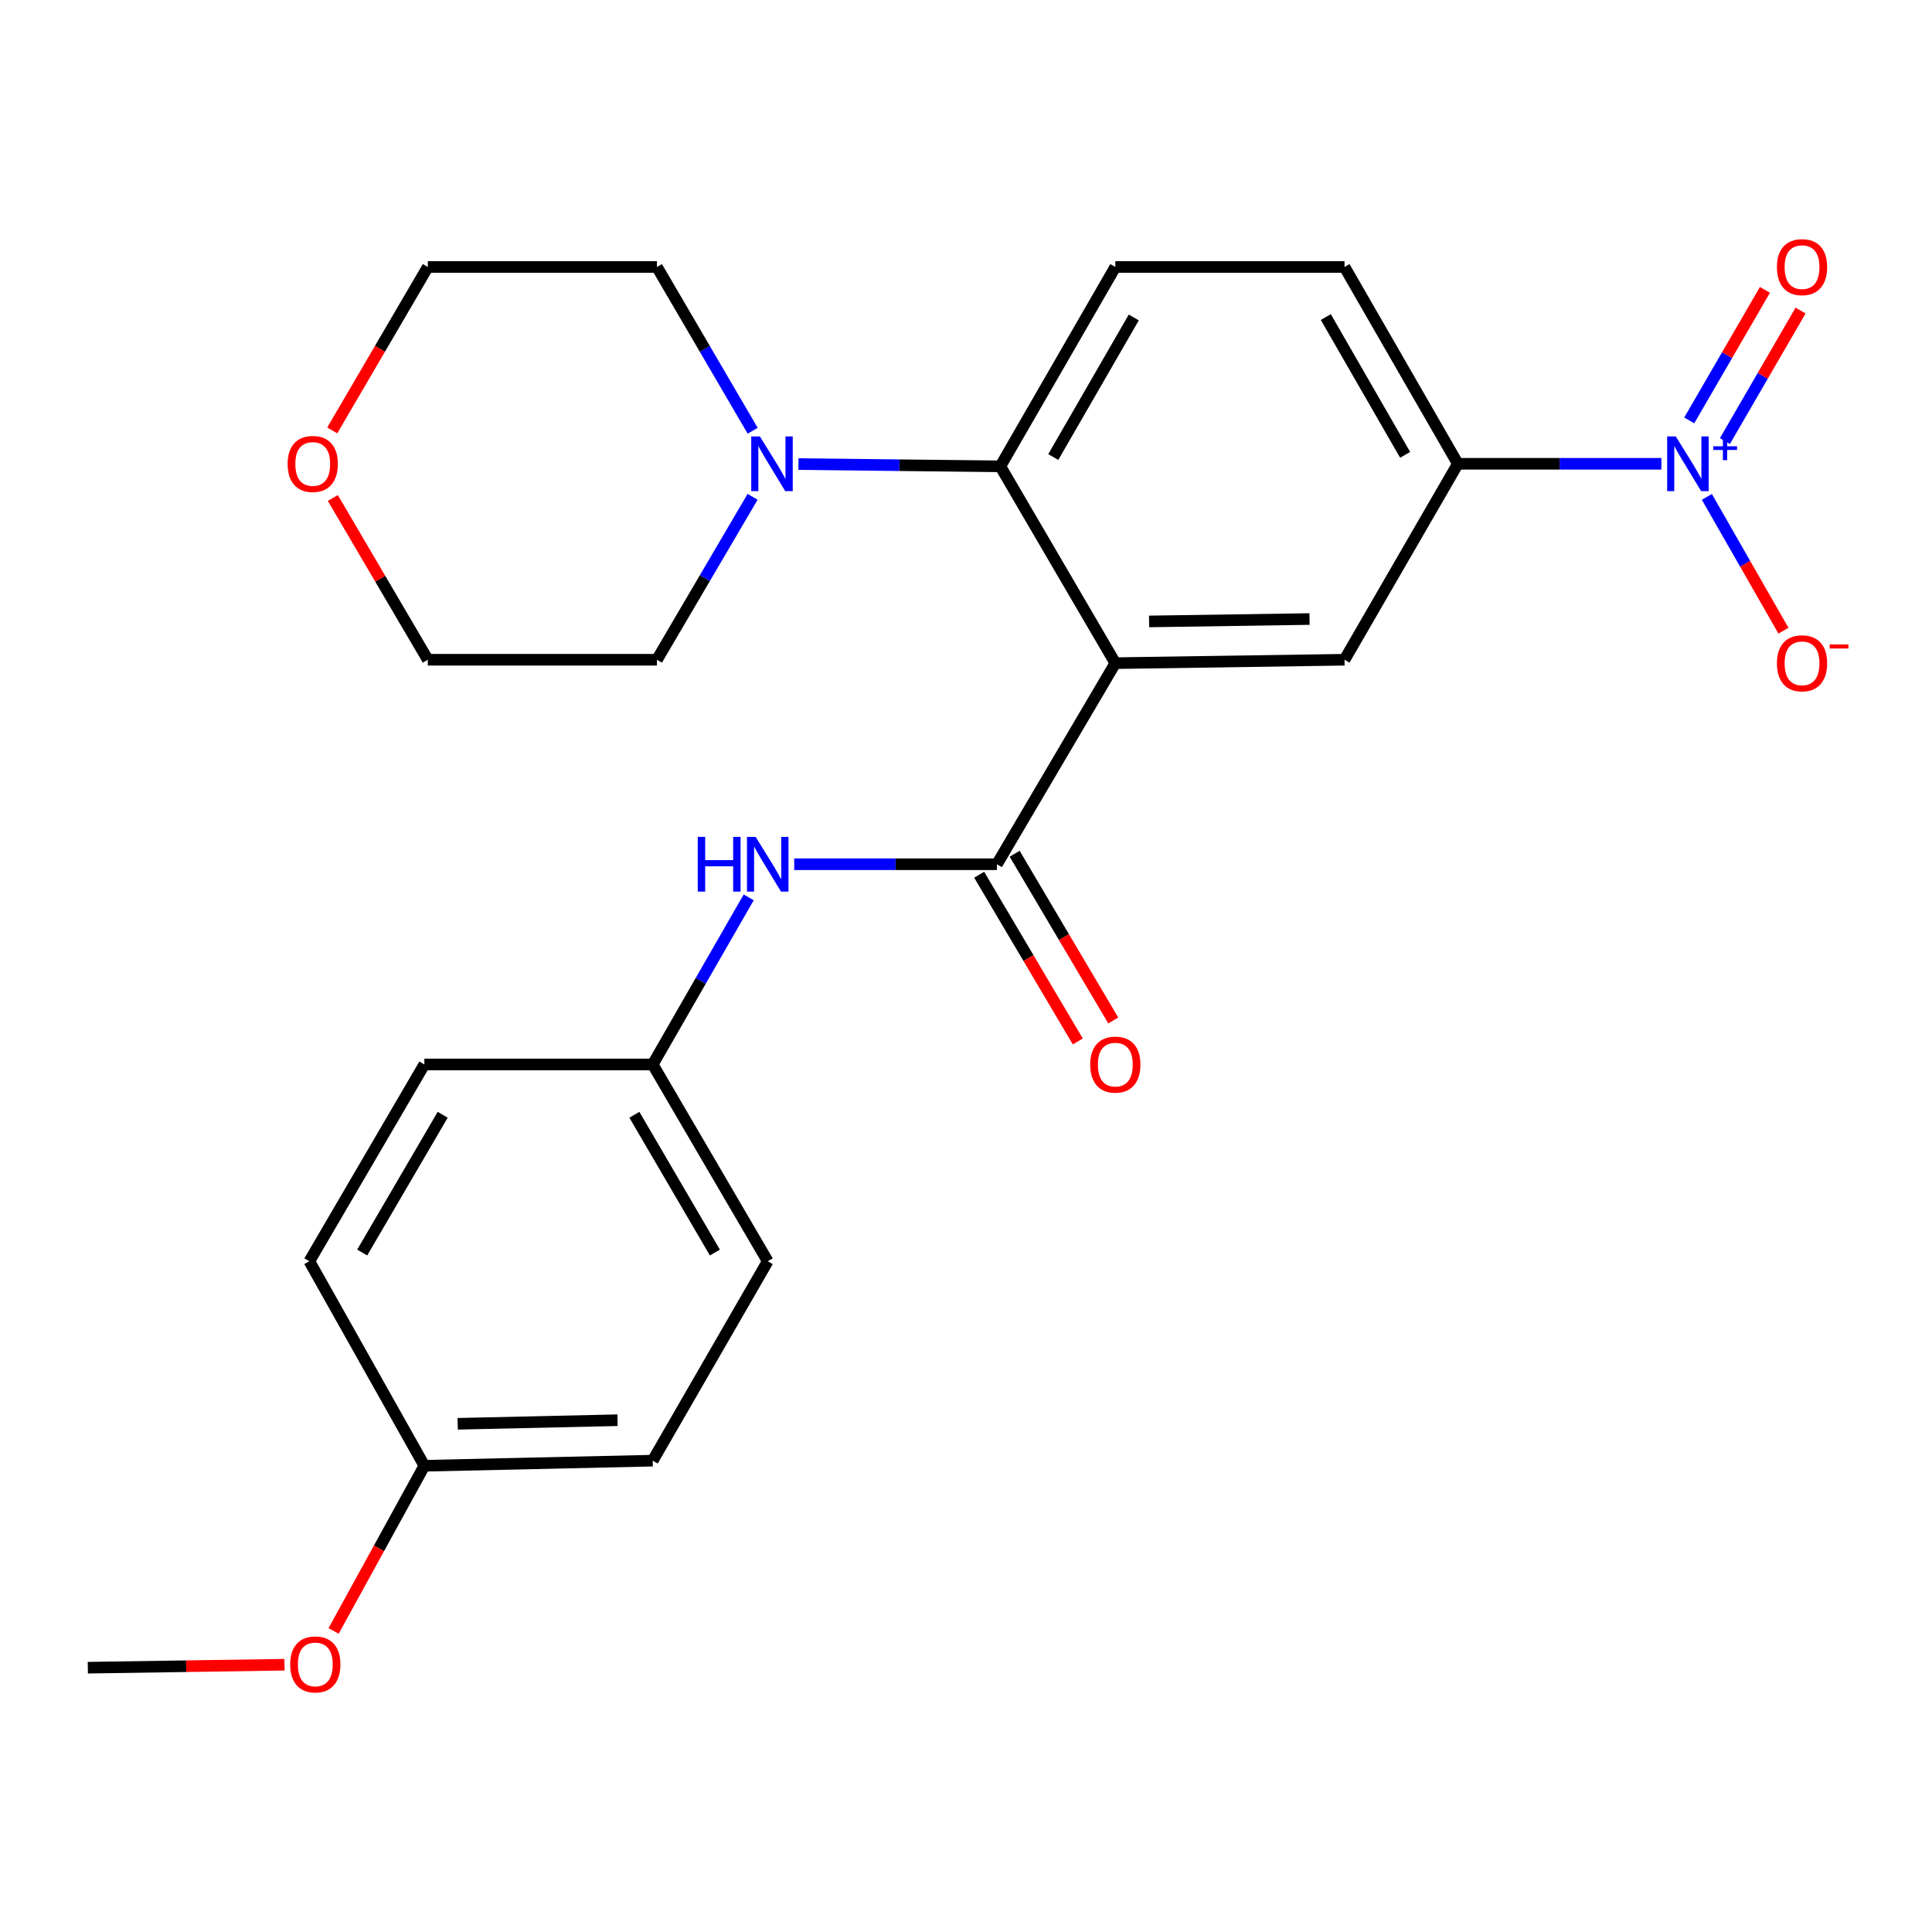 <?xml version='1.0' encoding='iso-8859-1'?>
<svg version='1.1' baseProfile='full'
              xmlns='http://www.w3.org/2000/svg'
                      xmlns:rdkit='http://www.rdkit.org/xml'
                      xmlns:xlink='http://www.w3.org/1999/xlink'
                  xml:space='preserve'
width='1000px' height='1000px' viewBox='0 0 1000 1000'>
<!-- END OF HEADER -->
<rect style='opacity:1.0;fill:#FFFFFF;stroke:none' width='1000' height='1000' x='0' y='0'> </rect>
<path class='bond-1' d='M 577.29,343.248 L 515.999,447.328' style='fill:none;fill-rule:evenodd;stroke:#000000;stroke-width:6px;stroke-linecap:butt;stroke-linejoin:miter;stroke-opacity:1' />
<path class='bond-2' d='M 577.29,343.248 L 517.765,241.373' style='fill:none;fill-rule:evenodd;stroke:#000000;stroke-width:6px;stroke-linecap:butt;stroke-linejoin:miter;stroke-opacity:1' />
<path class='bond-3' d='M 577.29,343.248 L 695.924,341.482' style='fill:none;fill-rule:evenodd;stroke:#000000;stroke-width:6px;stroke-linecap:butt;stroke-linejoin:miter;stroke-opacity:1' />
<path class='bond-3' d='M 594.767,321.651 L 677.812,320.414' style='fill:none;fill-rule:evenodd;stroke:#000000;stroke-width:6px;stroke-linecap:butt;stroke-linejoin:miter;stroke-opacity:1' />
<path class='bond-0' d='M 859.94,240.058 L 807.262,240.058' style='fill:none;fill-rule:evenodd;stroke:#0000FF;stroke-width:6px;stroke-linecap:butt;stroke-linejoin:miter;stroke-opacity:1' />
<path class='bond-0' d='M 807.262,240.058 L 754.584,240.058' style='fill:none;fill-rule:evenodd;stroke:#000000;stroke-width:6px;stroke-linecap:butt;stroke-linejoin:miter;stroke-opacity:1' />
<path class='bond-8' d='M 883.465,257.19 L 903.29,291.82' style='fill:none;fill-rule:evenodd;stroke:#0000FF;stroke-width:6px;stroke-linecap:butt;stroke-linejoin:miter;stroke-opacity:1' />
<path class='bond-8' d='M 903.29,291.82 L 923.114,326.449' style='fill:none;fill-rule:evenodd;stroke:#FF0000;stroke-width:6px;stroke-linecap:butt;stroke-linejoin:miter;stroke-opacity:1' />
<path class='bond-9' d='M 892.804,228.305 L 912.392,194.524' style='fill:none;fill-rule:evenodd;stroke:#0000FF;stroke-width:6px;stroke-linecap:butt;stroke-linejoin:miter;stroke-opacity:1' />
<path class='bond-9' d='M 912.392,194.524 L 931.98,160.744' style='fill:none;fill-rule:evenodd;stroke:#FF0000;stroke-width:6px;stroke-linecap:butt;stroke-linejoin:miter;stroke-opacity:1' />
<path class='bond-9' d='M 874.347,217.603 L 893.935,183.822' style='fill:none;fill-rule:evenodd;stroke:#0000FF;stroke-width:6px;stroke-linecap:butt;stroke-linejoin:miter;stroke-opacity:1' />
<path class='bond-9' d='M 893.935,183.822 L 913.524,150.042' style='fill:none;fill-rule:evenodd;stroke:#FF0000;stroke-width:6px;stroke-linecap:butt;stroke-linejoin:miter;stroke-opacity:1' />
<path class='bond-6' d='M 515.999,447.328 L 463.54,447.328' style='fill:none;fill-rule:evenodd;stroke:#000000;stroke-width:6px;stroke-linecap:butt;stroke-linejoin:miter;stroke-opacity:1' />
<path class='bond-6' d='M 463.54,447.328 L 411.082,447.328' style='fill:none;fill-rule:evenodd;stroke:#0000FF;stroke-width:6px;stroke-linecap:butt;stroke-linejoin:miter;stroke-opacity:1' />
<path class='bond-10' d='M 506.817,452.758 L 532.338,495.908' style='fill:none;fill-rule:evenodd;stroke:#000000;stroke-width:6px;stroke-linecap:butt;stroke-linejoin:miter;stroke-opacity:1' />
<path class='bond-10' d='M 532.338,495.908 L 557.858,539.057' style='fill:none;fill-rule:evenodd;stroke:#FF0000;stroke-width:6px;stroke-linecap:butt;stroke-linejoin:miter;stroke-opacity:1' />
<path class='bond-10' d='M 525.181,441.897 L 550.701,485.047' style='fill:none;fill-rule:evenodd;stroke:#000000;stroke-width:6px;stroke-linecap:butt;stroke-linejoin:miter;stroke-opacity:1' />
<path class='bond-10' d='M 550.701,485.047 L 576.222,528.196' style='fill:none;fill-rule:evenodd;stroke:#FF0000;stroke-width:6px;stroke-linecap:butt;stroke-linejoin:miter;stroke-opacity:1' />
<path class='bond-5' d='M 517.765,241.373 L 465.52,240.792' style='fill:none;fill-rule:evenodd;stroke:#000000;stroke-width:6px;stroke-linecap:butt;stroke-linejoin:miter;stroke-opacity:1' />
<path class='bond-5' d='M 465.52,240.792 L 413.275,240.21' style='fill:none;fill-rule:evenodd;stroke:#0000FF;stroke-width:6px;stroke-linecap:butt;stroke-linejoin:miter;stroke-opacity:1' />
<path class='bond-7' d='M 517.765,241.373 L 577.29,138.183' style='fill:none;fill-rule:evenodd;stroke:#000000;stroke-width:6px;stroke-linecap:butt;stroke-linejoin:miter;stroke-opacity:1' />
<path class='bond-7' d='M 545.174,236.555 L 586.842,164.322' style='fill:none;fill-rule:evenodd;stroke:#000000;stroke-width:6px;stroke-linecap:butt;stroke-linejoin:miter;stroke-opacity:1' />
<path class='bond-4' d='M 695.924,341.482 L 754.584,240.058' style='fill:none;fill-rule:evenodd;stroke:#000000;stroke-width:6px;stroke-linecap:butt;stroke-linejoin:miter;stroke-opacity:1' />
<path class='bond-11' d='M 754.584,240.058 L 695.924,138.183' style='fill:none;fill-rule:evenodd;stroke:#000000;stroke-width:6px;stroke-linecap:butt;stroke-linejoin:miter;stroke-opacity:1' />
<path class='bond-11' d='M 727.296,235.423 L 686.234,164.11' style='fill:none;fill-rule:evenodd;stroke:#000000;stroke-width:6px;stroke-linecap:butt;stroke-linejoin:miter;stroke-opacity:1' />
<path class='bond-19' d='M 389.579,222.948 L 364.806,180.565' style='fill:none;fill-rule:evenodd;stroke:#0000FF;stroke-width:6px;stroke-linecap:butt;stroke-linejoin:miter;stroke-opacity:1' />
<path class='bond-19' d='M 364.806,180.565 L 340.032,138.183' style='fill:none;fill-rule:evenodd;stroke:#000000;stroke-width:6px;stroke-linecap:butt;stroke-linejoin:miter;stroke-opacity:1' />
<path class='bond-20' d='M 389.541,257.158 L 364.786,299.32' style='fill:none;fill-rule:evenodd;stroke:#0000FF;stroke-width:6px;stroke-linecap:butt;stroke-linejoin:miter;stroke-opacity:1' />
<path class='bond-20' d='M 364.786,299.32 L 340.032,341.482' style='fill:none;fill-rule:evenodd;stroke:#000000;stroke-width:6px;stroke-linecap:butt;stroke-linejoin:miter;stroke-opacity:1' />
<path class='bond-13' d='M 387.524,464.476 L 362.682,507.716' style='fill:none;fill-rule:evenodd;stroke:#0000FF;stroke-width:6px;stroke-linecap:butt;stroke-linejoin:miter;stroke-opacity:1' />
<path class='bond-13' d='M 362.682,507.716 L 337.839,550.957' style='fill:none;fill-rule:evenodd;stroke:#000000;stroke-width:6px;stroke-linecap:butt;stroke-linejoin:miter;stroke-opacity:1' />
<path class='bond-25' d='M 577.29,138.183 L 695.924,138.183' style='fill:none;fill-rule:evenodd;stroke:#000000;stroke-width:6px;stroke-linecap:butt;stroke-linejoin:miter;stroke-opacity:1' />
<path class='bond-12' d='M 172.267,257.758 L 196.85,299.62' style='fill:none;fill-rule:evenodd;stroke:#FF0000;stroke-width:6px;stroke-linecap:butt;stroke-linejoin:miter;stroke-opacity:1' />
<path class='bond-12' d='M 196.85,299.62 L 221.433,341.482' style='fill:none;fill-rule:evenodd;stroke:#000000;stroke-width:6px;stroke-linecap:butt;stroke-linejoin:miter;stroke-opacity:1' />
<path class='bond-26' d='M 171.97,222.788 L 196.701,180.485' style='fill:none;fill-rule:evenodd;stroke:#FF0000;stroke-width:6px;stroke-linecap:butt;stroke-linejoin:miter;stroke-opacity:1' />
<path class='bond-26' d='M 196.701,180.485 L 221.433,138.183' style='fill:none;fill-rule:evenodd;stroke:#000000;stroke-width:6px;stroke-linecap:butt;stroke-linejoin:miter;stroke-opacity:1' />
<path class='bond-15' d='M 337.839,550.957 L 219.643,550.957' style='fill:none;fill-rule:evenodd;stroke:#000000;stroke-width:6px;stroke-linecap:butt;stroke-linejoin:miter;stroke-opacity:1' />
<path class='bond-16' d='M 337.839,550.957 L 397.376,652.832' style='fill:none;fill-rule:evenodd;stroke:#000000;stroke-width:6px;stroke-linecap:butt;stroke-linejoin:miter;stroke-opacity:1' />
<path class='bond-16' d='M 328.35,577.003 L 370.025,648.315' style='fill:none;fill-rule:evenodd;stroke:#000000;stroke-width:6px;stroke-linecap:butt;stroke-linejoin:miter;stroke-opacity:1' />
<path class='bond-14' d='M 219.643,758.677 L 337.839,756.034' style='fill:none;fill-rule:evenodd;stroke:#000000;stroke-width:6px;stroke-linecap:butt;stroke-linejoin:miter;stroke-opacity:1' />
<path class='bond-14' d='M 236.896,736.951 L 319.633,735.101' style='fill:none;fill-rule:evenodd;stroke:#000000;stroke-width:6px;stroke-linecap:butt;stroke-linejoin:miter;stroke-opacity:1' />
<path class='bond-21' d='M 219.643,758.677 L 196.16,801.422' style='fill:none;fill-rule:evenodd;stroke:#000000;stroke-width:6px;stroke-linecap:butt;stroke-linejoin:miter;stroke-opacity:1' />
<path class='bond-21' d='M 196.16,801.422 L 172.677,844.167' style='fill:none;fill-rule:evenodd;stroke:#FF0000;stroke-width:6px;stroke-linecap:butt;stroke-linejoin:miter;stroke-opacity:1' />
<path class='bond-27' d='M 219.643,758.677 L 160.119,652.832' style='fill:none;fill-rule:evenodd;stroke:#000000;stroke-width:6px;stroke-linecap:butt;stroke-linejoin:miter;stroke-opacity:1' />
<path class='bond-18' d='M 219.643,550.957 L 160.119,652.832' style='fill:none;fill-rule:evenodd;stroke:#000000;stroke-width:6px;stroke-linecap:butt;stroke-linejoin:miter;stroke-opacity:1' />
<path class='bond-18' d='M 229.136,577.001 L 187.468,648.314' style='fill:none;fill-rule:evenodd;stroke:#000000;stroke-width:6px;stroke-linecap:butt;stroke-linejoin:miter;stroke-opacity:1' />
<path class='bond-17' d='M 397.376,652.832 L 337.839,756.034' style='fill:none;fill-rule:evenodd;stroke:#000000;stroke-width:6px;stroke-linecap:butt;stroke-linejoin:miter;stroke-opacity:1' />
<path class='bond-23' d='M 340.032,138.183 L 221.433,138.183' style='fill:none;fill-rule:evenodd;stroke:#000000;stroke-width:6px;stroke-linecap:butt;stroke-linejoin:miter;stroke-opacity:1' />
<path class='bond-22' d='M 340.032,341.482 L 221.433,341.482' style='fill:none;fill-rule:evenodd;stroke:#000000;stroke-width:6px;stroke-linecap:butt;stroke-linejoin:miter;stroke-opacity:1' />
<path class='bond-24' d='M 147.256,861.658 L 96.355,862.427' style='fill:none;fill-rule:evenodd;stroke:#FF0000;stroke-width:6px;stroke-linecap:butt;stroke-linejoin:miter;stroke-opacity:1' />
<path class='bond-24' d='M 96.355,862.427 L 45.455,863.195' style='fill:none;fill-rule:evenodd;stroke:#000000;stroke-width:6px;stroke-linecap:butt;stroke-linejoin:miter;stroke-opacity:1' />
<path  class='atom-1' d='M 867.397 225.898
L 876.677 240.898
Q 877.597 242.378, 879.077 245.058
Q 880.557 247.738, 880.637 247.898
L 880.637 225.898
L 884.397 225.898
L 884.397 254.218
L 880.517 254.218
L 870.557 237.818
Q 869.397 235.898, 868.157 233.698
Q 866.957 231.498, 866.597 230.818
L 866.597 254.218
L 862.917 254.218
L 862.917 225.898
L 867.397 225.898
' fill='#0000FF'/>
<path  class='atom-1' d='M 886.773 231.003
L 891.763 231.003
L 891.763 225.749
L 893.98 225.749
L 893.98 231.003
L 899.102 231.003
L 899.102 232.903
L 893.98 232.903
L 893.98 238.183
L 891.763 238.183
L 891.763 232.903
L 886.773 232.903
L 886.773 231.003
' fill='#0000FF'/>
<path  class='atom-6' d='M 393.321 225.898
L 402.601 240.898
Q 403.521 242.378, 405.001 245.058
Q 406.481 247.738, 406.561 247.898
L 406.561 225.898
L 410.321 225.898
L 410.321 254.218
L 406.441 254.218
L 396.481 237.818
Q 395.321 235.898, 394.081 233.698
Q 392.881 231.498, 392.521 230.818
L 392.521 254.218
L 388.841 254.218
L 388.841 225.898
L 393.321 225.898
' fill='#0000FF'/>
<path  class='atom-7' d='M 361.156 433.168
L 364.996 433.168
L 364.996 445.208
L 379.476 445.208
L 379.476 433.168
L 383.316 433.168
L 383.316 461.488
L 379.476 461.488
L 379.476 448.408
L 364.996 448.408
L 364.996 461.488
L 361.156 461.488
L 361.156 433.168
' fill='#0000FF'/>
<path  class='atom-7' d='M 391.116 433.168
L 400.396 448.168
Q 401.316 449.648, 402.796 452.328
Q 404.276 455.008, 404.356 455.168
L 404.356 433.168
L 408.116 433.168
L 408.116 461.488
L 404.236 461.488
L 394.276 445.088
Q 393.116 443.168, 391.876 440.968
Q 390.676 438.768, 390.316 438.088
L 390.316 461.488
L 386.636 461.488
L 386.636 433.168
L 391.116 433.168
' fill='#0000FF'/>
<path  class='atom-9' d='M 919.732 343.328
Q 919.732 336.528, 923.092 332.728
Q 926.452 328.928, 932.732 328.928
Q 939.012 328.928, 942.372 332.728
Q 945.732 336.528, 945.732 343.328
Q 945.732 350.208, 942.332 354.128
Q 938.932 358.008, 932.732 358.008
Q 926.492 358.008, 923.092 354.128
Q 919.732 350.248, 919.732 343.328
M 932.732 354.808
Q 937.052 354.808, 939.372 351.928
Q 941.732 349.008, 941.732 343.328
Q 941.732 337.768, 939.372 334.968
Q 937.052 332.128, 932.732 332.128
Q 928.412 332.128, 926.052 334.928
Q 923.732 337.728, 923.732 343.328
Q 923.732 349.048, 926.052 351.928
Q 928.412 354.808, 932.732 354.808
' fill='#FF0000'/>
<path  class='atom-9' d='M 947.052 333.551
L 956.74 333.551
L 956.74 335.663
L 947.052 335.663
L 947.052 333.551
' fill='#FF0000'/>
<path  class='atom-10' d='M 919.732 138.263
Q 919.732 131.463, 923.092 127.663
Q 926.452 123.863, 932.732 123.863
Q 939.012 123.863, 942.372 127.663
Q 945.732 131.463, 945.732 138.263
Q 945.732 145.143, 942.332 149.063
Q 938.932 152.943, 932.732 152.943
Q 926.492 152.943, 923.092 149.063
Q 919.732 145.183, 919.732 138.263
M 932.732 149.743
Q 937.052 149.743, 939.372 146.863
Q 941.732 143.943, 941.732 138.263
Q 941.732 132.703, 939.372 129.903
Q 937.052 127.063, 932.732 127.063
Q 928.412 127.063, 926.052 129.863
Q 923.732 132.663, 923.732 138.263
Q 923.732 143.983, 926.052 146.863
Q 928.412 149.743, 932.732 149.743
' fill='#FF0000'/>
<path  class='atom-11' d='M 564.29 551.037
Q 564.29 544.237, 567.65 540.437
Q 571.01 536.637, 577.29 536.637
Q 583.57 536.637, 586.93 540.437
Q 590.29 544.237, 590.29 551.037
Q 590.29 557.917, 586.89 561.837
Q 583.49 565.717, 577.29 565.717
Q 571.05 565.717, 567.65 561.837
Q 564.29 557.957, 564.29 551.037
M 577.29 562.517
Q 581.61 562.517, 583.93 559.637
Q 586.29 556.717, 586.29 551.037
Q 586.29 545.477, 583.93 542.677
Q 581.61 539.837, 577.29 539.837
Q 572.97 539.837, 570.61 542.637
Q 568.29 545.437, 568.29 551.037
Q 568.29 556.757, 570.61 559.637
Q 572.97 562.517, 577.29 562.517
' fill='#FF0000'/>
<path  class='atom-13' d='M 148.873 240.138
Q 148.873 233.338, 152.233 229.538
Q 155.593 225.738, 161.873 225.738
Q 168.153 225.738, 171.513 229.538
Q 174.873 233.338, 174.873 240.138
Q 174.873 247.018, 171.473 250.938
Q 168.073 254.818, 161.873 254.818
Q 155.633 254.818, 152.233 250.938
Q 148.873 247.058, 148.873 240.138
M 161.873 251.618
Q 166.193 251.618, 168.513 248.738
Q 170.873 245.818, 170.873 240.138
Q 170.873 234.578, 168.513 231.778
Q 166.193 228.938, 161.873 228.938
Q 157.553 228.938, 155.193 231.738
Q 152.873 234.538, 152.873 240.138
Q 152.873 245.858, 155.193 248.738
Q 157.553 251.618, 161.873 251.618
' fill='#FF0000'/>
<path  class='atom-22' d='M 150.2 861.497
Q 150.2 854.697, 153.56 850.897
Q 156.92 847.097, 163.2 847.097
Q 169.48 847.097, 172.84 850.897
Q 176.2 854.697, 176.2 861.497
Q 176.2 868.377, 172.8 872.297
Q 169.4 876.177, 163.2 876.177
Q 156.96 876.177, 153.56 872.297
Q 150.2 868.417, 150.2 861.497
M 163.2 872.977
Q 167.52 872.977, 169.84 870.097
Q 172.2 867.177, 172.2 861.497
Q 172.2 855.937, 169.84 853.137
Q 167.52 850.297, 163.2 850.297
Q 158.88 850.297, 156.52 853.097
Q 154.2 855.897, 154.2 861.497
Q 154.2 867.217, 156.52 870.097
Q 158.88 872.977, 163.2 872.977
' fill='#FF0000'/>
</svg>
